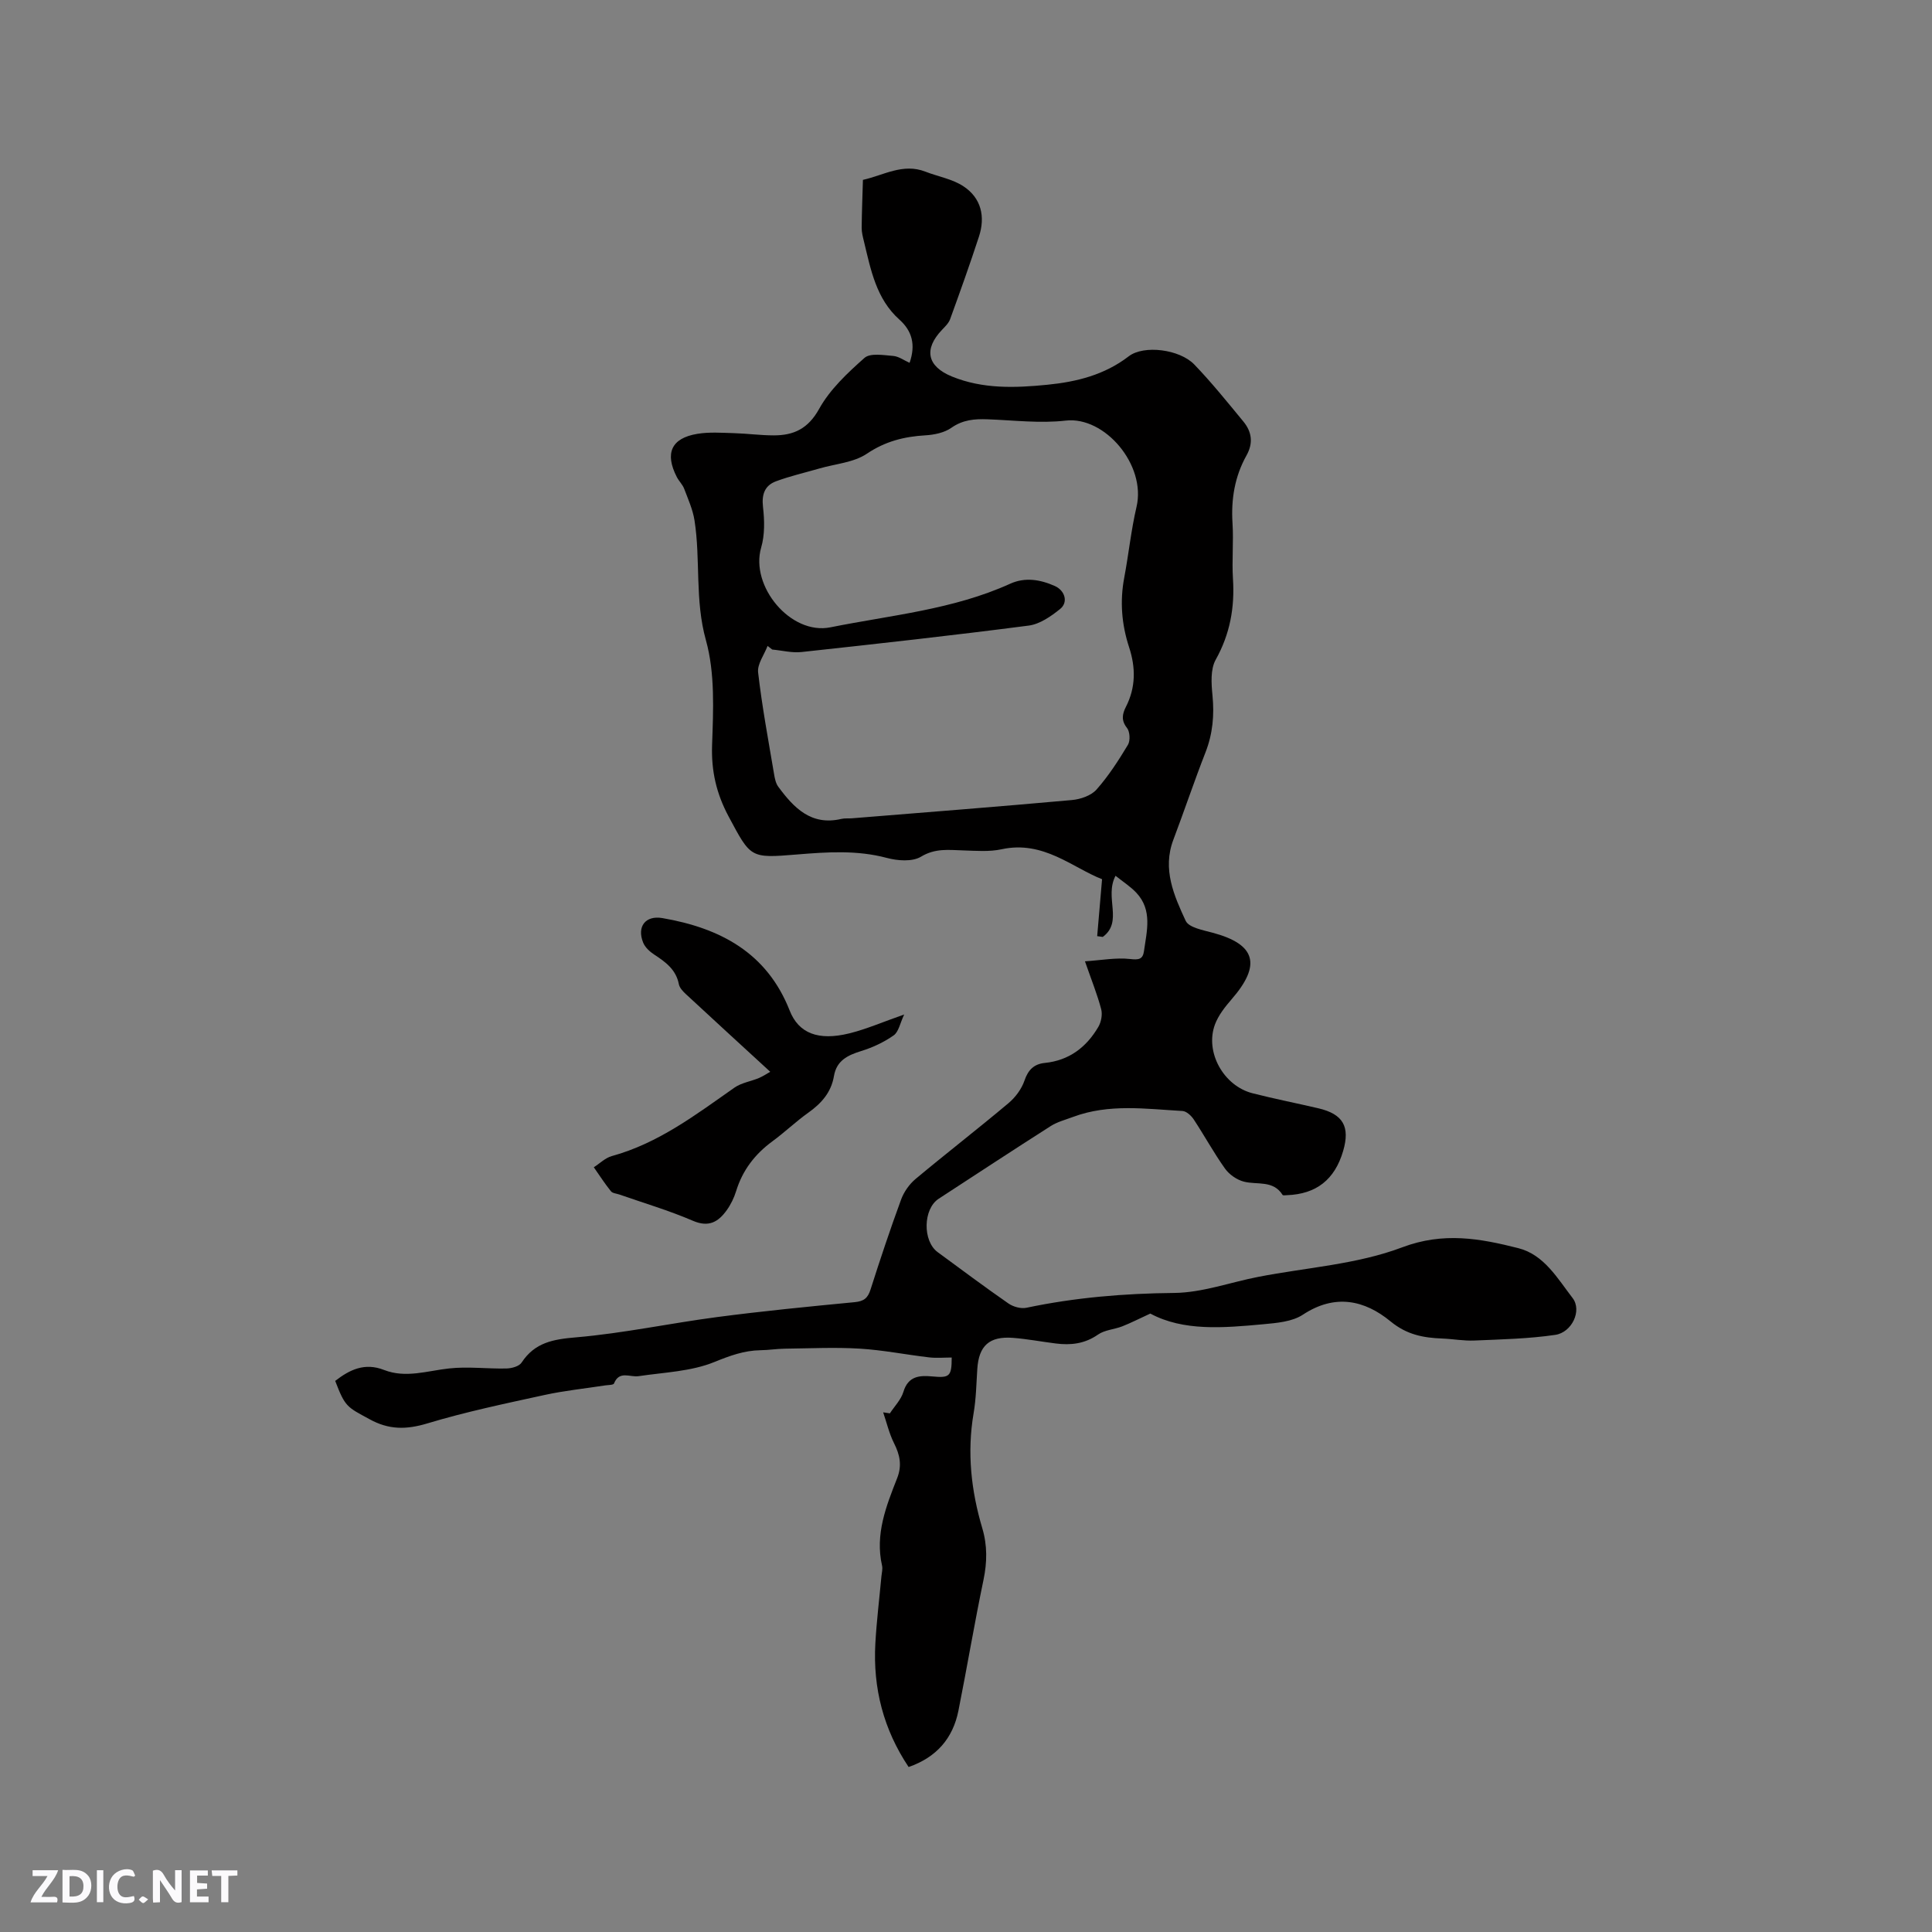 <svg enable-background="new 0 0 400 400" viewBox="0 0 400 400" xmlns="http://www.w3.org/2000/svg"><rect x="0" y="0" width="400" height="400" fill="#808080" stroke="none"/><g fill="#fbfafc"><path d="m37.59 393.81c-.92.31-1.52.05-2-.78-.7-1.2-1.52-2.34-2.47-3.78v4.59c-.55.03-.95.05-1.41.07-.03-.37-.06-.64-.06-.91 0-1.91 0-3.81 0-5.7 1.13-.41 1.77-.03 2.29.91.62 1.11 1.38 2.14 2.31 3.19v-4.2h1.35v6.61z"/><path d="m12.94 393.88v-6.75c1.9.19 3.93-.54 5.37 1.29.8 1.01.78 2.88.03 3.97-1.37 1.97-3.4 1.51-5.4 1.49m1.45-1.22c2.04.12 2.92-.58 2.89-2.21-.03-1.51-.98-2.19-2.89-2z"/><path d="m11.81 393.87h-5.49c.68-2.18 2.47-3.48 3.51-5.45h-3.08v-1.21h5.29c-.71 2.13-2.44 3.48-3.47 5.51.86 0 1.63.04 2.39-.01.79-.05 1.14.21.85 1.16"/><path d="m39.33 393.86v-6.61h3.7v1.07h-2.22v1.52c.68.04 1.34.09 2.07.13v1.07c-.72.05-1.38.09-2.1.14v1.48h2.4v1.19h-3.85z"/><path d="m27.71 388.56c-1.15-.3-2.46-.61-3.1.64-.37.73-.41 1.93-.06 2.67.63 1.35 1.99.93 3.17.68.35.94-.01 1.32-.93 1.46-1.62.25-3.05-.27-3.76-1.48-.73-1.24-.6-3.03.31-4.17.88-1.11 2.71-1.7 4-1.16.32.13.44.74.65 1.12-.1.08-.19.16-.28.24"/><path d="m49.15 387.24v1.07c-.59.02-1.17.05-1.87.08v5.44h-1.48v-5.44h-1.85c-.05-.4-.08-.73-.13-1.15z"/><path d="m20.06 387.21h1.33v6.62h-1.33z"/><path d="m30.68 393.25c-.49.38-.8.79-1.05.76-.32-.05-.6-.45-.9-.7.26-.24.51-.64.8-.67.29-.04.62.3 1.15.61"/></g><path d="m69.4 285.9c3.01-2.33 6.1-3.84 10.13-2.26 4.47 1.75 8.95.17 13.46-.32 3.91-.43 7.91.1 11.86.01 1.08-.02 2.63-.44 3.14-1.22 2.74-4.18 6.56-4.83 11.3-5.23 9.79-.84 19.46-2.92 29.22-4.2 9.45-1.24 18.94-2.17 28.43-3.08 1.89-.18 2.72-.81 3.29-2.6 1.99-6.25 4.07-12.48 6.33-18.64.58-1.58 1.7-3.18 2.99-4.26 6.34-5.3 12.89-10.36 19.22-15.68 1.45-1.21 2.75-2.96 3.35-4.73.76-2.24 2.01-3.4 4.19-3.62 5.05-.51 8.61-3.25 11.08-7.45.6-1.01.89-2.56.6-3.67-.8-3.04-1.99-5.98-3.36-9.92 3.44-.23 6.43-.8 9.32-.48 1.8.21 2.66.09 2.9-1.64.58-4.15 1.78-8.45-1.55-12.04-1.23-1.32-2.81-2.32-4.34-3.55-2.37 4.5 1.65 9.48-2.64 12.66-.39-.05-.77-.1-1.16-.16.32-3.69.63-7.38 1.01-11.79-6.1-2.37-12.15-8.09-20.8-6.2-2.54.55-5.27.32-7.91.24-3.01-.09-5.81-.5-8.78 1.3-1.79 1.08-4.85.85-7.08.25-6.19-1.65-12.37-1.22-18.59-.71-9.72.8-9.55.74-14.16-7.87-2.52-4.72-3.61-9.38-3.42-14.8.25-7.24.63-14.86-1.28-21.7-2.32-8.31-1.08-16.61-2.36-24.8-.35-2.24-1.33-4.4-2.14-6.55-.33-.87-1.08-1.57-1.52-2.42-2.54-4.94-1.15-8.06 4.26-8.95 2.47-.41 5.05-.21 7.58-.14 2.75.08 5.49.46 8.24.46 4.13 0 7.1-1.37 9.38-5.48 2.24-4.04 5.87-7.44 9.39-10.56 1.19-1.05 3.93-.57 5.93-.41 1.16.09 2.26.92 3.41 1.43 1.3-3.73.52-6.6-2.1-8.94-4.82-4.31-5.93-10.33-7.35-16.2-.22-.92-.48-1.88-.47-2.82.03-3.31.17-6.62.26-9.92 4.25-.94 8.28-3.51 12.91-1.71 2.64 1.03 5.6 1.52 7.9 3.04 3.68 2.42 4.57 6.28 3.21 10.42-1.87 5.73-3.9 11.4-5.96 17.07-.3.84-1.04 1.55-1.68 2.22-3.84 4.02-3.09 7.57 2.04 9.67 6.41 2.62 13.1 2.37 19.75 1.71 6.04-.6 11.83-2.02 16.86-5.89 3.12-2.4 10.53-1.46 13.57 1.69 3.59 3.73 6.85 7.79 10.15 11.79 1.76 2.13 2.11 4.46.66 7.05-2.44 4.36-3.21 9.07-2.89 14.07.24 3.8-.15 7.64.09 11.45.38 5.96-.6 11.44-3.57 16.76-1.11 1.99-.91 4.93-.67 7.38.4 4.1.06 7.96-1.45 11.82-2.34 5.99-4.39 12.1-6.66 18.11-2.29 6.08.14 11.53 2.56 16.75.65 1.41 3.62 1.94 5.62 2.48 8.9 2.39 10.1 6.63 3.89 13.77-1.37 1.58-2.75 3.33-3.46 5.25-2.09 5.7 1.8 12.68 7.8 14.21 4.51 1.15 9.09 2.05 13.62 3.11 5.13 1.2 6.61 3.8 5.13 8.85-1.74 5.92-5.55 8.92-11.65 9.14-.3.01-.79.09-.88-.05-1.95-3.11-5.24-2.05-8-2.75-1.46-.37-3.05-1.47-3.93-2.71-2.33-3.27-4.26-6.83-6.48-10.19-.51-.77-1.5-1.68-2.31-1.73-7.59-.43-15.23-1.55-22.65 1.22-1.57.59-3.26 1.02-4.64 1.9-7.77 4.95-15.48 10.02-23.2 15.05-3.23 2.11-3.35 8.74-.21 11.05 4.87 3.57 9.71 7.2 14.67 10.64.99.68 2.57 1.12 3.71.88 10.1-2.13 20.25-2.97 30.59-3.07 5.82-.06 11.6-2.2 17.42-3.33 9.97-1.94 20.42-2.57 29.78-6.11 8.58-3.24 16.15-1.83 24.06.17 5.34 1.35 8.12 6.3 11.22 10.31 2.02 2.61-.15 7.14-3.58 7.64-5.51.81-11.13.93-16.71 1.17-2.21.1-4.43-.32-6.66-.41-3.92-.15-7.35-.77-10.72-3.54-5.4-4.45-11.54-5.77-18.16-1.4-2.21 1.46-5.4 1.72-8.2 1.98-8.24.76-16.54 1.48-23.39-2.21-2.38 1.09-4.06 1.96-5.82 2.65-1.65.64-3.62.73-5.01 1.7-2.75 1.92-5.65 2.24-8.77 1.84-2.94-.37-5.87-.93-8.82-1.16-4.91-.38-7.09 1.63-7.4 6.44-.2 3.07-.25 6.17-.77 9.19-1.38 8.11-.51 16.01 1.81 23.81 1.05 3.54 1 7 .25 10.63-1.88 9.01-3.4 18.1-5.2 27.13-1.15 5.74-4.55 9.65-10.31 11.65-5.2-7.78-7.4-16.32-6.89-25.56.26-4.65.83-9.28 1.26-13.92.07-.74.29-1.52.13-2.21-1.48-6.48.85-12.32 3.13-18.12 1.04-2.65.55-4.85-.66-7.25-1-2-1.51-4.24-2.24-6.37.46.07.93.14 1.39.21.96-1.47 2.31-2.83 2.8-4.45.99-3.31 3.38-3.44 6.02-3.19 3.54.33 3.98-.01 3.98-3.92-1.56 0-3.14.15-4.68-.03-4.8-.56-9.57-1.52-14.38-1.81-5.14-.31-10.32-.05-15.48.01-1.69.02-3.38.3-5.07.32-3.4.06-6.33 1.14-9.53 2.44-4.83 1.97-10.41 2.14-15.69 2.93-1.78.27-3.99-1.23-5.09 1.52-.13.32-1.17.3-1.8.39-4.19.65-8.42 1.08-12.55 1.98-8.15 1.78-16.34 3.49-24.32 5.9-4.36 1.31-7.98 1.33-12-.91-4.62-2.51-4.99-2.5-7.05-7.9zm90.48-151.42c-.32-.25-.64-.5-.96-.75-.7 1.84-2.16 3.76-1.96 5.5.81 7.04 2.12 14.02 3.3 21.02.15.91.35 1.92.87 2.63 3.22 4.37 6.81 8.13 13.05 6.67.71-.17 1.48-.07 2.21-.13 15.18-1.23 30.37-2.41 45.54-3.78 1.78-.16 3.97-.91 5.09-2.17 2.49-2.81 4.56-6.03 6.51-9.27.51-.86.41-2.72-.2-3.49-1.25-1.57-.96-2.92-.22-4.37 2.05-4.02 2.04-8.12.66-12.33-1.54-4.71-1.94-9.49-1.01-14.4.92-4.89 1.42-9.86 2.55-14.69 2.02-8.67-6.59-18.77-14.66-17.84-5.31.61-10.78-.07-16.18-.27-2.69-.1-5.12.09-7.5 1.76-1.45 1.02-3.53 1.45-5.37 1.56-4.4.26-8.3 1.23-12.13 3.81-2.72 1.83-6.5 2.09-9.81 3.05-3 .87-6.06 1.57-8.98 2.65-2.34.87-3.01 2.7-2.71 5.32.32 2.77.39 5.78-.38 8.41-2.32 7.99 6.1 18.17 14.34 16.51 12.51-2.52 25.38-3.65 37.23-9.03 3.06-1.39 6.22-.87 9.24.48 2.09.94 2.82 3.37 1.08 4.76-1.89 1.52-4.2 3.13-6.49 3.43-15.64 2.03-31.32 3.77-47 5.47-1.99.23-4.07-.32-6.11-.51z" fill="#010000"/><path d="m159.47 221.9c-6.18-5.68-11.86-10.87-17.49-16.1-.6-.56-1.29-1.29-1.43-2.04-.59-3.02-2.74-4.58-5.08-6.11-.93-.61-1.91-1.5-2.31-2.49-1.34-3.32.47-5.68 3.98-5.08 11.9 2.05 21.63 7.12 26.36 19.16 1.85 4.7 5.92 6.28 12.29 4.72 3.55-.87 6.95-2.36 11.41-3.92-.86 1.81-1.14 3.59-2.17 4.32-2.02 1.42-4.37 2.52-6.74 3.25-2.82.87-5.09 1.98-5.63 5.18-.56 3.34-2.57 5.63-5.27 7.55-2.59 1.84-4.89 4.06-7.45 5.94-3.63 2.66-6.2 5.99-7.53 10.32-.43 1.39-1.1 2.78-1.95 3.96-1.73 2.41-3.7 3.61-7 2.19-4.94-2.13-10.14-3.66-15.23-5.44-.6-.21-1.42-.25-1.75-.68-1.27-1.58-2.37-3.29-3.54-4.96 1.24-.79 2.38-1.95 3.74-2.32 9.64-2.65 17.39-8.57 25.37-14.16 1.45-1.02 3.42-1.3 5.11-2.01.91-.4 1.77-.98 2.31-1.28z" fill="#010000"/></svg>